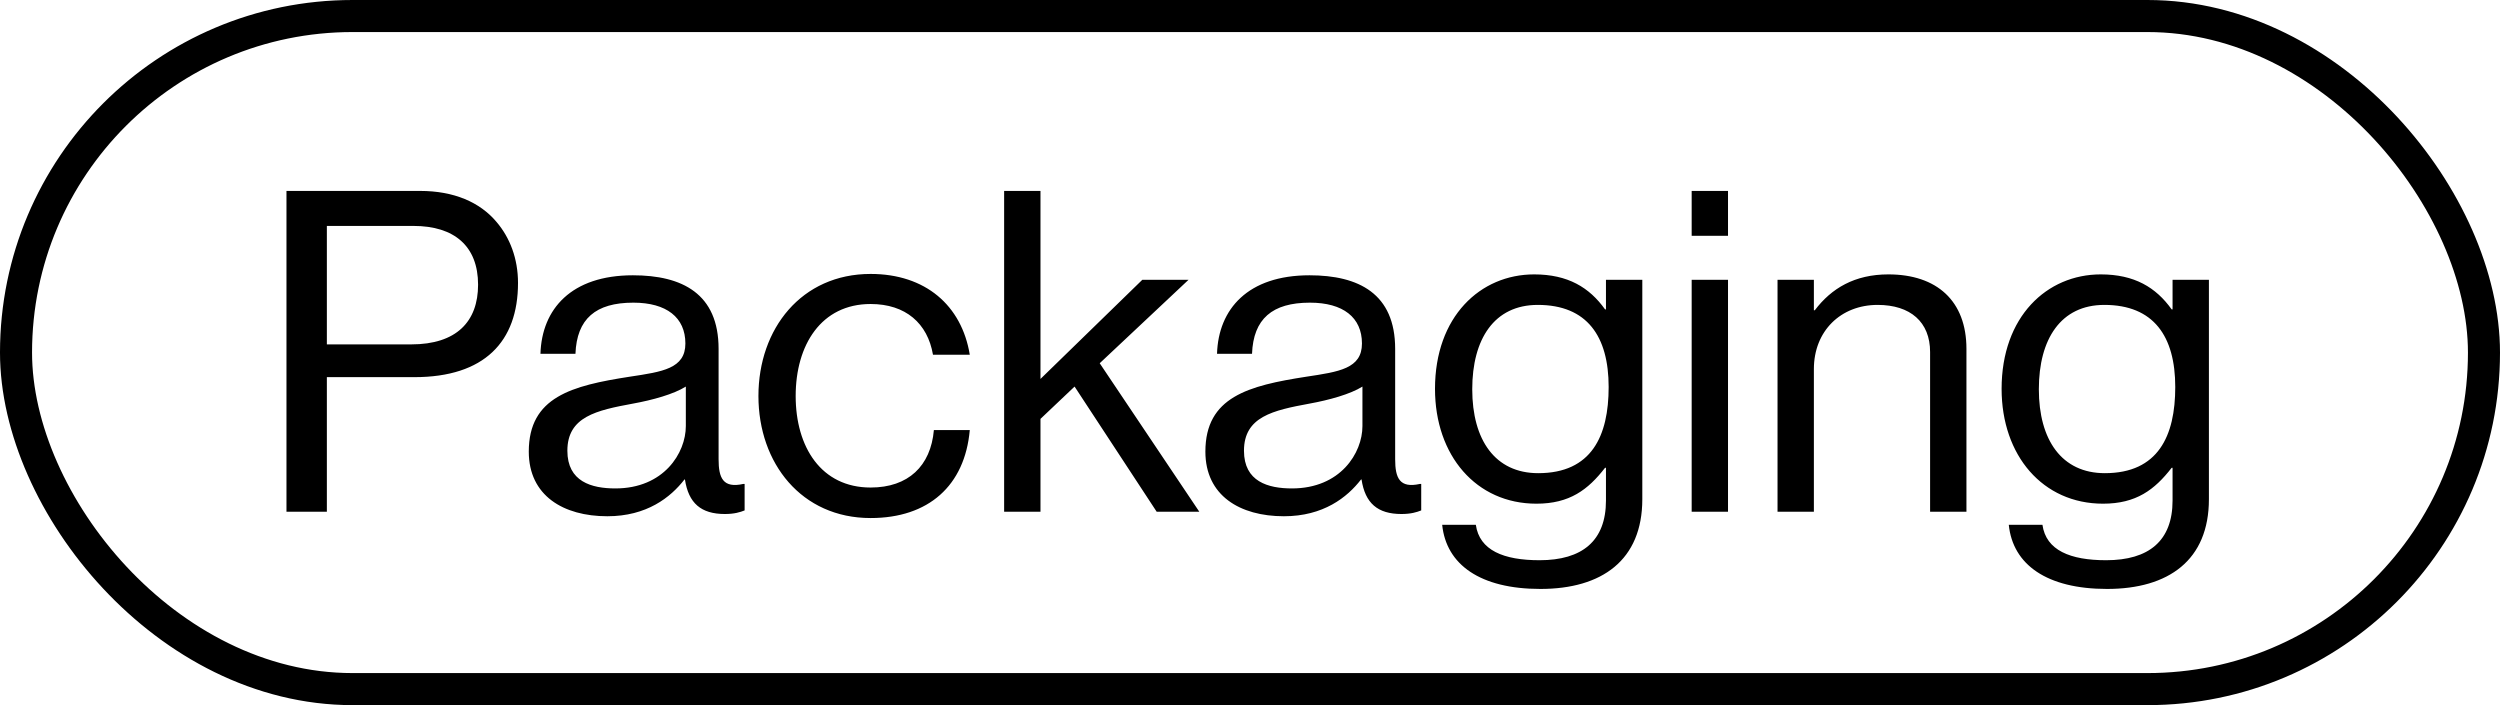 <svg width="78" height="22" viewBox="0 0 78 22" fill="none" xmlns="http://www.w3.org/2000/svg">
<rect x="0.5" y="0.5" width="77" height="21" rx="10.5" stroke="black"/>
<path d="M8.938 15.967V5.957H13.11C14.16 5.957 14.972 6.307 15.49 6.923C15.91 7.413 16.162 8.071 16.162 8.827C16.162 10.661 15.112 11.767 12.928 11.767H10.198V15.967H8.938ZM10.198 7.049V10.745H12.83C14.244 10.745 14.916 10.031 14.916 8.883C14.916 7.679 14.174 7.049 12.9 7.049H10.198ZM22.616 16.037C21.874 16.037 21.482 15.701 21.37 14.959H21.356C20.922 15.519 20.18 16.107 18.948 16.107C17.576 16.107 16.498 15.463 16.498 14.091C16.498 12.383 17.842 12.033 19.648 11.753C20.67 11.599 21.384 11.501 21.384 10.717C21.384 9.905 20.796 9.443 19.76 9.443C18.584 9.443 17.996 9.947 17.954 11.039H16.862C16.904 9.639 17.828 8.589 19.746 8.589C21.286 8.589 22.42 9.163 22.42 10.885V14.329C22.42 14.917 22.56 15.239 23.19 15.099H23.232V15.925C23.092 15.981 22.91 16.037 22.616 16.037ZM19.2 15.239C20.712 15.239 21.398 14.133 21.398 13.293V12.061C21.02 12.299 20.362 12.481 19.746 12.593C18.612 12.803 17.702 12.999 17.702 14.063C17.702 15.029 18.458 15.239 19.2 15.239ZM27.163 16.163C25.007 16.163 23.663 14.455 23.663 12.355C23.663 10.255 25.007 8.547 27.163 8.547C28.871 8.547 30.005 9.527 30.257 11.067H29.109C28.941 10.087 28.255 9.485 27.163 9.485C25.623 9.485 24.825 10.759 24.825 12.355C24.825 13.951 25.623 15.211 27.163 15.211C28.339 15.211 29.039 14.539 29.137 13.419H30.257C30.103 15.155 28.969 16.163 27.163 16.163ZM36.089 15.967L33.527 12.061L32.463 13.069V15.967H31.329V5.957H32.463V11.823L35.641 8.729H37.083L34.311 11.333L37.419 15.967H36.089ZM43.725 16.037C42.983 16.037 42.592 15.701 42.48 14.959H42.465C42.032 15.519 41.289 16.107 40.057 16.107C38.685 16.107 37.608 15.463 37.608 14.091C37.608 12.383 38.952 12.033 40.758 11.753C41.779 11.599 42.493 11.501 42.493 10.717C42.493 9.905 41.906 9.443 40.87 9.443C39.694 9.443 39.105 9.947 39.063 11.039H37.971C38.014 9.639 38.938 8.589 40.855 8.589C42.395 8.589 43.529 9.163 43.529 10.885V14.329C43.529 14.917 43.669 15.239 44.3 15.099H44.342V15.925C44.202 15.981 44.02 16.037 43.725 16.037ZM40.309 15.239C41.822 15.239 42.508 14.133 42.508 13.293V12.061C42.13 12.299 41.471 12.481 40.855 12.593C39.721 12.803 38.812 12.999 38.812 14.063C38.812 15.029 39.568 15.239 40.309 15.239ZM48.062 18.375C46.186 18.375 45.122 17.619 44.996 16.373H46.046C46.158 17.171 46.914 17.479 48.034 17.479C49.364 17.479 50.106 16.877 50.106 15.617V14.595H50.078C49.546 15.281 48.972 15.715 47.936 15.715C46.06 15.715 44.772 14.217 44.772 12.131C44.772 9.877 46.186 8.561 47.866 8.561C48.916 8.561 49.588 8.967 50.078 9.653H50.106V8.729H51.24V15.575C51.24 17.479 49.98 18.375 48.062 18.375ZM47.992 14.763C49.658 14.763 50.19 13.601 50.19 12.075C50.19 10.493 49.518 9.513 47.978 9.513C46.62 9.513 45.934 10.577 45.934 12.145C45.934 13.727 46.648 14.763 47.992 14.763ZM52.78 15.967V8.729H53.914V15.967H52.78ZM52.78 7.357V5.957H53.914V7.357H52.78ZM56.593 8.729V9.681H56.621C57.139 8.995 57.867 8.561 58.917 8.561C60.429 8.561 61.353 9.387 61.353 10.885V15.967H60.219V10.983C60.219 10.045 59.603 9.513 58.581 9.513C57.434 9.513 56.593 10.325 56.593 11.515V15.967H55.459V8.729H56.593ZM65.74 18.375C63.864 18.375 62.8 17.619 62.674 16.373H63.724C63.836 17.171 64.592 17.479 65.712 17.479C67.042 17.479 67.784 16.877 67.784 15.617V14.595H67.756C67.224 15.281 66.65 15.715 65.614 15.715C63.738 15.715 62.45 14.217 62.45 12.131C62.45 9.877 63.864 8.561 65.544 8.561C66.594 8.561 67.266 8.967 67.756 9.653H67.784V8.729H68.918V15.575C68.918 17.479 67.658 18.375 65.74 18.375ZM65.67 14.763C67.336 14.763 67.868 13.601 67.868 12.075C67.868 10.493 67.196 9.513 65.656 9.513C64.298 9.513 63.612 10.577 63.612 12.145C63.612 13.727 64.326 14.763 65.67 14.763Z" fill="black"/>
</svg>
